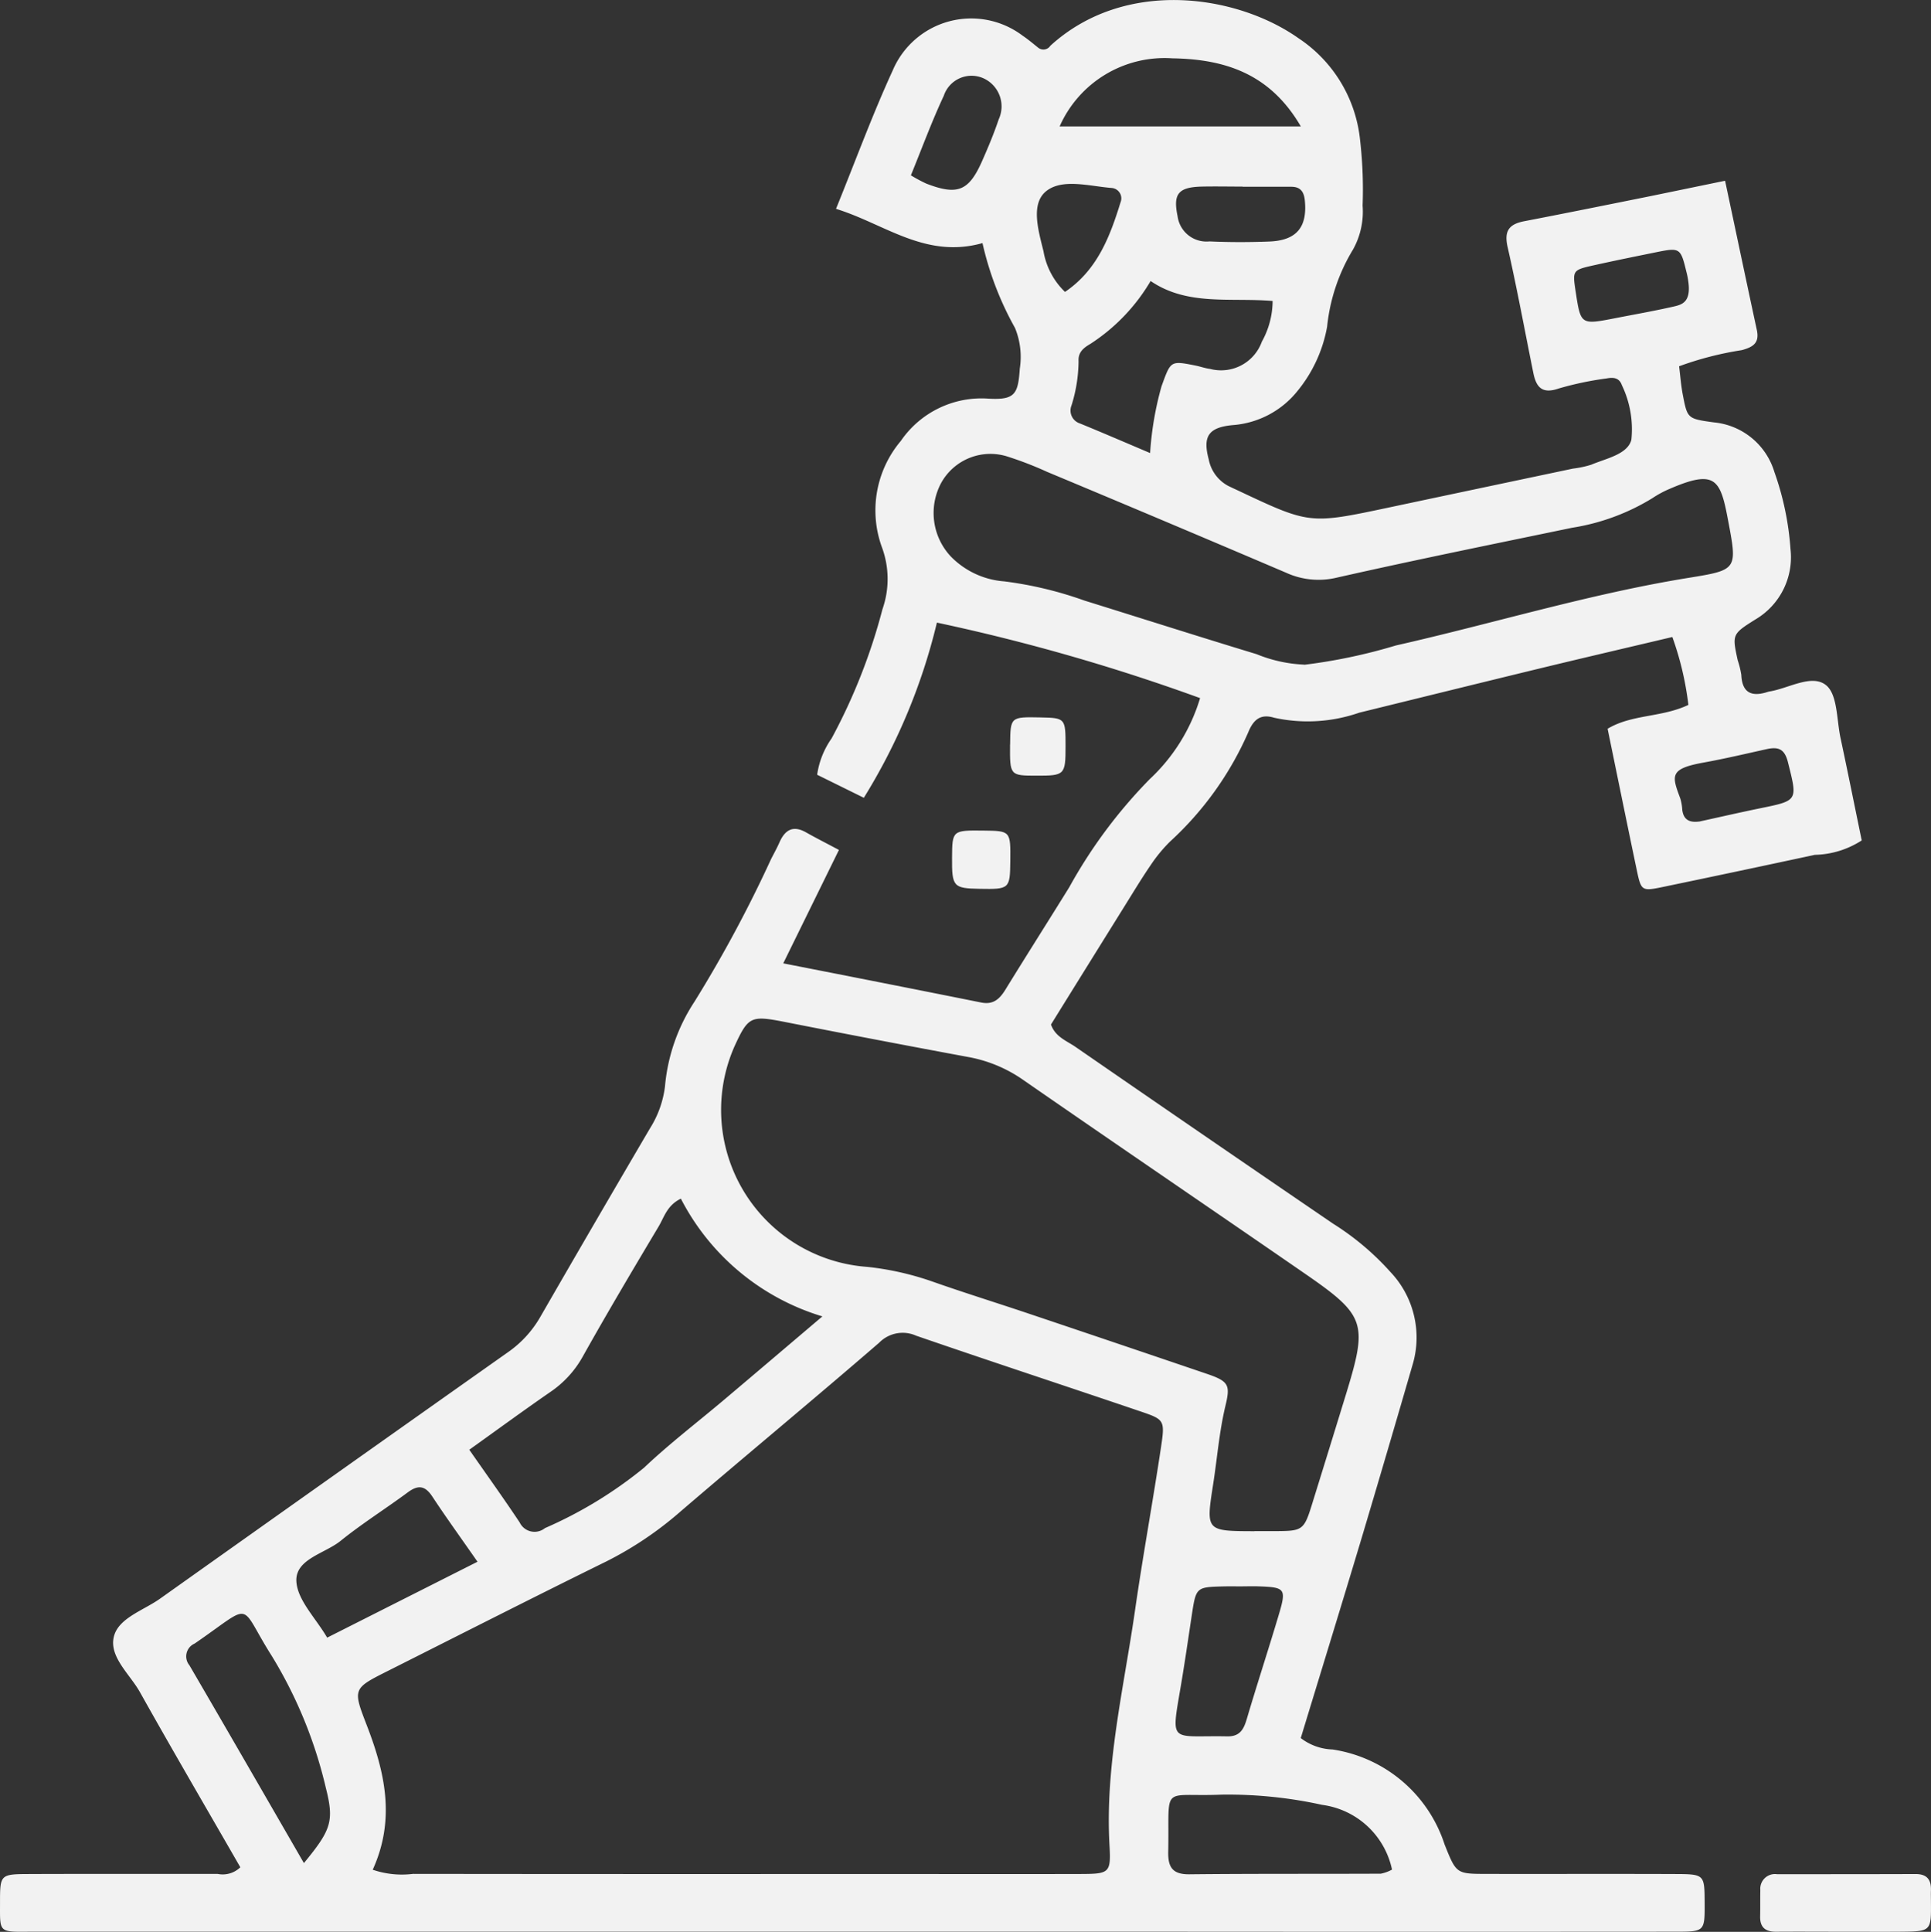 <svg xmlns="http://www.w3.org/2000/svg" xmlns:xlink="http://www.w3.org/1999/xlink" id="Consorcio-Caza-icono-fitness-gris" width="101.504" height="101.536" viewBox="0 0 101.504 101.536"><rect x="0" y="0" width="101.504" height="101.536" fill="#333333" stroke="none"/><defs><clipPath id="clip-path"><rect id="Rect&#xE1;ngulo_75" data-name="Rect&#xE1;ngulo 75" width="101.503" height="101.536" fill="#f2f2f2"></rect></clipPath></defs><g id="Grupo_108" data-name="Grupo 108" clip-path="url(#clip-path)"><path id="Trazado_2310" data-name="Trazado 2310" d="M44.1,44.67l-2.928,5.963c3.571.7,6.991,1.374,10.408,2.059.64.128.971-.192,1.273-.682,1.108-1.8,2.24-3.581,3.353-5.377a26.058,26.058,0,0,1,4.239-5.691,9.591,9.591,0,0,0,2.638-4.25,103.6,103.6,0,0,0-13.834-3.968,31.288,31.288,0,0,1-3.841,9.207l-2.454-1.21a4.4,4.4,0,0,1,.76-1.911,30.479,30.479,0,0,0,2.673-6.789,4.8,4.8,0,0,0-.024-3.246,5.654,5.654,0,0,1,.99-5.6,5.14,5.14,0,0,1,4.621-2.222c1.388.077,1.542-.249,1.633-1.584a4,4,0,0,0-.255-2.137,16.569,16.569,0,0,1-1.707-4.455c-3,.844-5.142-1.014-7.7-1.8,1.031-2.537,1.914-4.952,2.984-7.281a4.483,4.483,0,0,1,6.828-1.819c.326.22.624.48.822.634a.434.434,0,0,0,.633-.106c3.92-3.576,9.8-2.693,13.056-.388a7.3,7.3,0,0,1,3.213,5.233,22.862,22.862,0,0,1,.145,3.558,4.087,4.087,0,0,1-.5,2.3,9.706,9.706,0,0,0-1.365,4.059,7.383,7.383,0,0,1-1.556,3.381,4.814,4.814,0,0,1-3.4,1.795c-1.291.118-1.589.6-1.268,1.8a2.005,2.005,0,0,0,1.02,1.393c.177.087.358.169.537.253,3.751,1.768,3.751,1.767,7.914.885q4.836-1.025,9.674-2.044a5.283,5.283,0,0,0,.965-.206c.784-.331,1.911-.543,2.107-1.31a5.349,5.349,0,0,0-.5-2.872c-.142-.406-.472-.414-.8-.352a16.834,16.834,0,0,0-2.513.527c-.911.32-1.2-.1-1.347-.849-.445-2.2-.849-4.4-1.346-6.588-.194-.852.084-1.2.878-1.354,2.2-.423,4.4-.869,6.593-1.31C88,10.053,89.276,9.789,90.68,9.5c.574,2.7,1.114,5.271,1.668,7.837.148.685-.182.9-.793,1.067a17.142,17.142,0,0,0-3.292.847c.064.5.1,1.02.2,1.524C88.7,22,88.708,22.01,90.091,22.2a3.685,3.685,0,0,1,3.18,2.605,15.2,15.2,0,0,1,.848,4.057,3.792,3.792,0,0,1-1.841,3.694c-1.239.774-1.225.8-.935,2.144a4.864,4.864,0,0,1,.19.767c.039.878.468,1.167,1.293.929a1.612,1.612,0,0,1,.191-.053c1.015-.164,2.229-.937,2.978-.324.6.495.548,1.812.754,2.772.385,1.8.746,3.6,1.114,5.381a4.723,4.723,0,0,1-2.467.758q-3.962.852-7.931,1.677c-1.177.245-1.193.237-1.434-.911-.514-2.451-1.013-4.9-1.526-7.393,1.284-.769,2.834-.585,4.246-1.254a16.116,16.116,0,0,0-.843-3.568c-2.291.542-4.577,1.073-6.858,1.625-3.2.776-6.4,1.567-9.6,2.352a8.243,8.243,0,0,1-4.48.264c-.677-.206-1.067.065-1.349.752A17.03,17.03,0,0,1,61.5,44.236a7.864,7.864,0,0,0-1,1.213c-.485.707-.928,1.443-1.382,2.171q-1.935,3.106-3.872,6.228c.224.651.826.856,1.288,1.176q6.764,4.668,13.554,9.3A14.092,14.092,0,0,1,73.1,66.867a5,5,0,0,1,1.175,4.788q-1.321,4.558-2.677,9.106c-1.061,3.536-2.148,7.064-3.223,10.591a2.892,2.892,0,0,0,1.674.6,7.339,7.339,0,0,1,5.886,4.99c.615,1.534.607,1.547,2.2,1.55,3.3.006,6.606-.007,9.909.006,1.554.006,1.554.024,1.562,1.493.008,1.515.008,1.536-1.484,1.538q-13.376.01-26.753,0H2.712c-.4,0-.793,0-1.189,0-1.613.015-1.522.032-1.522-1.5,0-1.5,0-1.525,1.523-1.531,3.3-.014,6.606,0,9.909-.008a1.33,1.33,0,0,0,1.2-.347c-1.754-3.05-3.55-6.121-5.289-9.225C6.8,87.963,5.687,87.042,6,85.965c.277-.94,1.56-1.333,2.416-1.942q9.123-6.48,18.263-12.936A5.741,5.741,0,0,0,28.4,69.218q2.867-4.974,5.774-9.925a5.332,5.332,0,0,0,.782-2.2,9.628,9.628,0,0,1,1.551-4.447,68.371,68.371,0,0,0,4.022-7.487c.15-.294.311-.583.444-.884.292-.664.719-.911,1.4-.524.513.29,1.038.555,1.726.921M19.59,98.271a4.742,4.742,0,0,0,2.122.219q11.683.014,23.365.006c3.894,0,7.788.009,11.682,0,1.544-.006,1.647-.034,1.563-1.491-.241-4.2.75-8.256,1.34-12.358.413-2.869.938-5.722,1.368-8.589.212-1.415.175-1.449-1.077-1.874-3.929-1.334-7.872-2.628-11.794-3.98a1.727,1.727,0,0,0-1.945.368c-3.444,2.977-6.953,5.88-10.41,8.843a18.659,18.659,0,0,1-3.917,2.646c-3.844,1.89-7.662,3.833-11.49,5.758-1.853.931-1.86.938-1.116,2.864.948,2.456,1.524,4.927.309,7.593m46.356-17.8c.33,0,.66,0,.99,0,1.6-.008,1.6-.007,2.1-1.635q.879-2.83,1.748-5.662c1.11-3.641.983-4.048-2.169-6.223-4.938-3.408-9.9-6.781-14.835-10.2a7.314,7.314,0,0,0-2.884-1.2q-4.855-.9-9.7-1.854c-1.722-.334-1.868-.272-2.582,1.283a8.271,8.271,0,0,0,6.96,11.6,15.2,15.2,0,0,1,3.445.775c1.676.59,3.375,1.117,5.06,1.684q4.679,1.573,9.353,3.162c1.183.4,1.242.6.98,1.7-.321,1.34-.428,2.731-.641,4.1-.385,2.467-.389,2.467,2.172,2.474m2.614-45.54a28.71,28.71,0,0,0,4.819-1.015c5.134-1.161,10.177-2.71,15.385-3.554,2.615-.423,2.568-.432,2.053-3.147-.392-2.07-.693-2.553-3.08-1.516a5.353,5.353,0,0,0-.868.471,11.472,11.472,0,0,1-4.23,1.56c-4.126.856-8.256,1.692-12.366,2.621a4.1,4.1,0,0,1-2.666-.258q-6.27-2.675-12.559-5.3a18.709,18.709,0,0,0-2.024-.786A2.957,2.957,0,0,0,49.464,25.4a3.341,3.341,0,0,0,.512,3.844,4.372,4.372,0,0,0,2.809,1.312A19.831,19.831,0,0,1,57,31.564c3.017.939,6.029,1.9,9.052,2.818a7.409,7.409,0,0,0,2.5.55M24.666,76.194c.941,1.351,1.818,2.572,2.65,3.823a.867.867,0,0,0,1.329.3,22.275,22.275,0,0,0,5.212-3.177c1.339-1.269,2.815-2.394,4.226-3.587,1.658-1.4,3.313-2.808,5.146-4.364A12.384,12.384,0,0,1,35.79,63c-.731.356-.877.975-1.17,1.465-1.352,2.266-2.7,4.536-3.988,6.837a5.45,5.45,0,0,1-1.713,1.866c-1.4.968-2.776,1.975-4.253,3.031M60.484,14.768a9.929,9.929,0,0,1-3.169,3.307c-.358.208-.647.438-.62.906a7.953,7.953,0,0,1-.371,2.33.712.712,0,0,0,.448.947c1.194.489,2.378,1,3.684,1.554a16.866,16.866,0,0,1,.6-3.509c.488-1.34.458-1.353,1.781-1.091.257.051.508.145.768.177a2.278,2.278,0,0,0,2.725-1.431,4.438,4.438,0,0,0,.566-2.139c-2.239-.189-4.477.272-6.414-1.05M15.974,97.924c1.437-1.749,1.6-2.2,1.153-3.958A23.518,23.518,0,0,0,14.3,87.058c-1.817-2.858-.882-2.86-4.069-.673a.734.734,0,0,0-.274,1.142c1.988,3.407,3.956,6.825,6.021,10.4m57.194.336a4.336,4.336,0,0,0-3.67-3.4,23.058,23.058,0,0,0-5.279-.538c-3.252.137-2.743-.629-2.815,3.009-.016.815.236,1.187,1.116,1.178,3.353-.036,6.707-.017,10.06-.032a2.045,2.045,0,0,0,.588-.215M17.2,86.072l7.9-3.988c-.887-1.274-1.657-2.337-2.378-3.431-.382-.579-.748-.615-1.288-.215-1.166.863-2.4,1.637-3.528,2.547-.836.675-2.391.958-2.327,2.131.055.989,1.018,1.928,1.618,2.957M68.378,6.644c-1.619-2.785-4.007-3.536-6.76-3.579A6.032,6.032,0,0,0,55.7,6.644ZM65.333,83.38c-.329,0-.659-.007-.988,0-1.476.035-1.473.037-1.7,1.524-.186,1.235-.365,2.473-.573,3.7-.526,3.112-.582,2.6,2.431,2.658.683.014.875-.374,1.04-.93.54-1.828,1.135-3.639,1.678-5.466.408-1.372.34-1.443-1.1-1.489-.263-.008-.527,0-.791,0M47.882,9.216a8.171,8.171,0,0,0,.811.435c1.639.63,2.232.395,2.931-1.185.318-.719.624-1.447.873-2.192a1.621,1.621,0,0,0-.786-2.152,1.538,1.538,0,0,0-2.1.91c-.633,1.354-1.149,2.762-1.73,4.184M89.311,43.183c1.022-.223,2.114-.474,3.212-.7,2.007-.409,1.969-.393,1.461-2.423-.179-.715-.522-.818-1.126-.684-1.094.242-2.185.5-3.286.7-1.842.329-1.693.691-1.243,1.9a2.608,2.608,0,0,1,.1.585c.06.482.328.691.883.618M65.321,9.821V9.807c-.722,0-1.444-.016-2.165,0-1.222.034-1.5.388-1.256,1.555a1.533,1.533,0,0,0,1.676,1.326c1.048.048,2.1.047,3.149.006,1.426-.055,2-.752,1.865-2.144-.043-.463-.222-.733-.71-.734H65.321m23.423,4.961a3.626,3.626,0,0,0-.1-.5c-.3-1.246-.342-1.271-1.571-1.023-1.088.221-2.177.441-3.26.682-1.16.258-1.158.268-.986,1.4.265,1.74.266,1.74,2.076,1.388,1.026-.2,2.056-.38,3.074-.612.432-.1.929-.224.768-1.329m-32.763.56c1.7-1.15,2.363-2.906,2.922-4.717a.547.547,0,0,0-.451-.745c-1.17-.091-2.589-.513-3.445.155s-.419,2.1-.157,3.168a3.869,3.869,0,0,0,1.131,2.138" transform="translate(0 0)" fill="#f2f2f2"></path><path id="Trazado_2311" data-name="Trazado 2311" d="M237.035,250.7c-1.183,0-2.366-.009-3.548,0-.566.006-.86-.226-.847-.811.01-.46,0-.92.01-1.38a.77.77,0,0,1,.874-.833c2.431,0,4.862,0,7.294-.008.594,0,.819.3.8.859-.008.2,0,.394,0,.591.014,1.563.014,1.567-1.626,1.581-.986.008-1.971,0-2.957,0Z" transform="translate(-140.117 -149.169)" fill="#f2f2f2"></path><path id="Trazado_2312" data-name="Trazado 2312" d="M127.476,109.762c1.437.016,1.437.016,1.42,1.616-.016,1.446-.045,1.473-1.607,1.445-1.392-.025-1.466-.108-1.455-1.652.01-1.416.022-1.427,1.642-1.409" transform="translate(-75.789 -66.107)" fill="#f2f2f2"></path><path id="Trazado_2313" data-name="Trazado 2313" d="M133.5,96.223c.014-1.45.018-1.454,1.592-1.422,1.31.027,1.322.039,1.322,1.518,0,1.5-.046,1.547-1.518,1.543-1.409,0-1.412-.008-1.4-1.639" transform="translate(-80.402 -57.094)" fill="#f2f2f2"></path></g></svg>